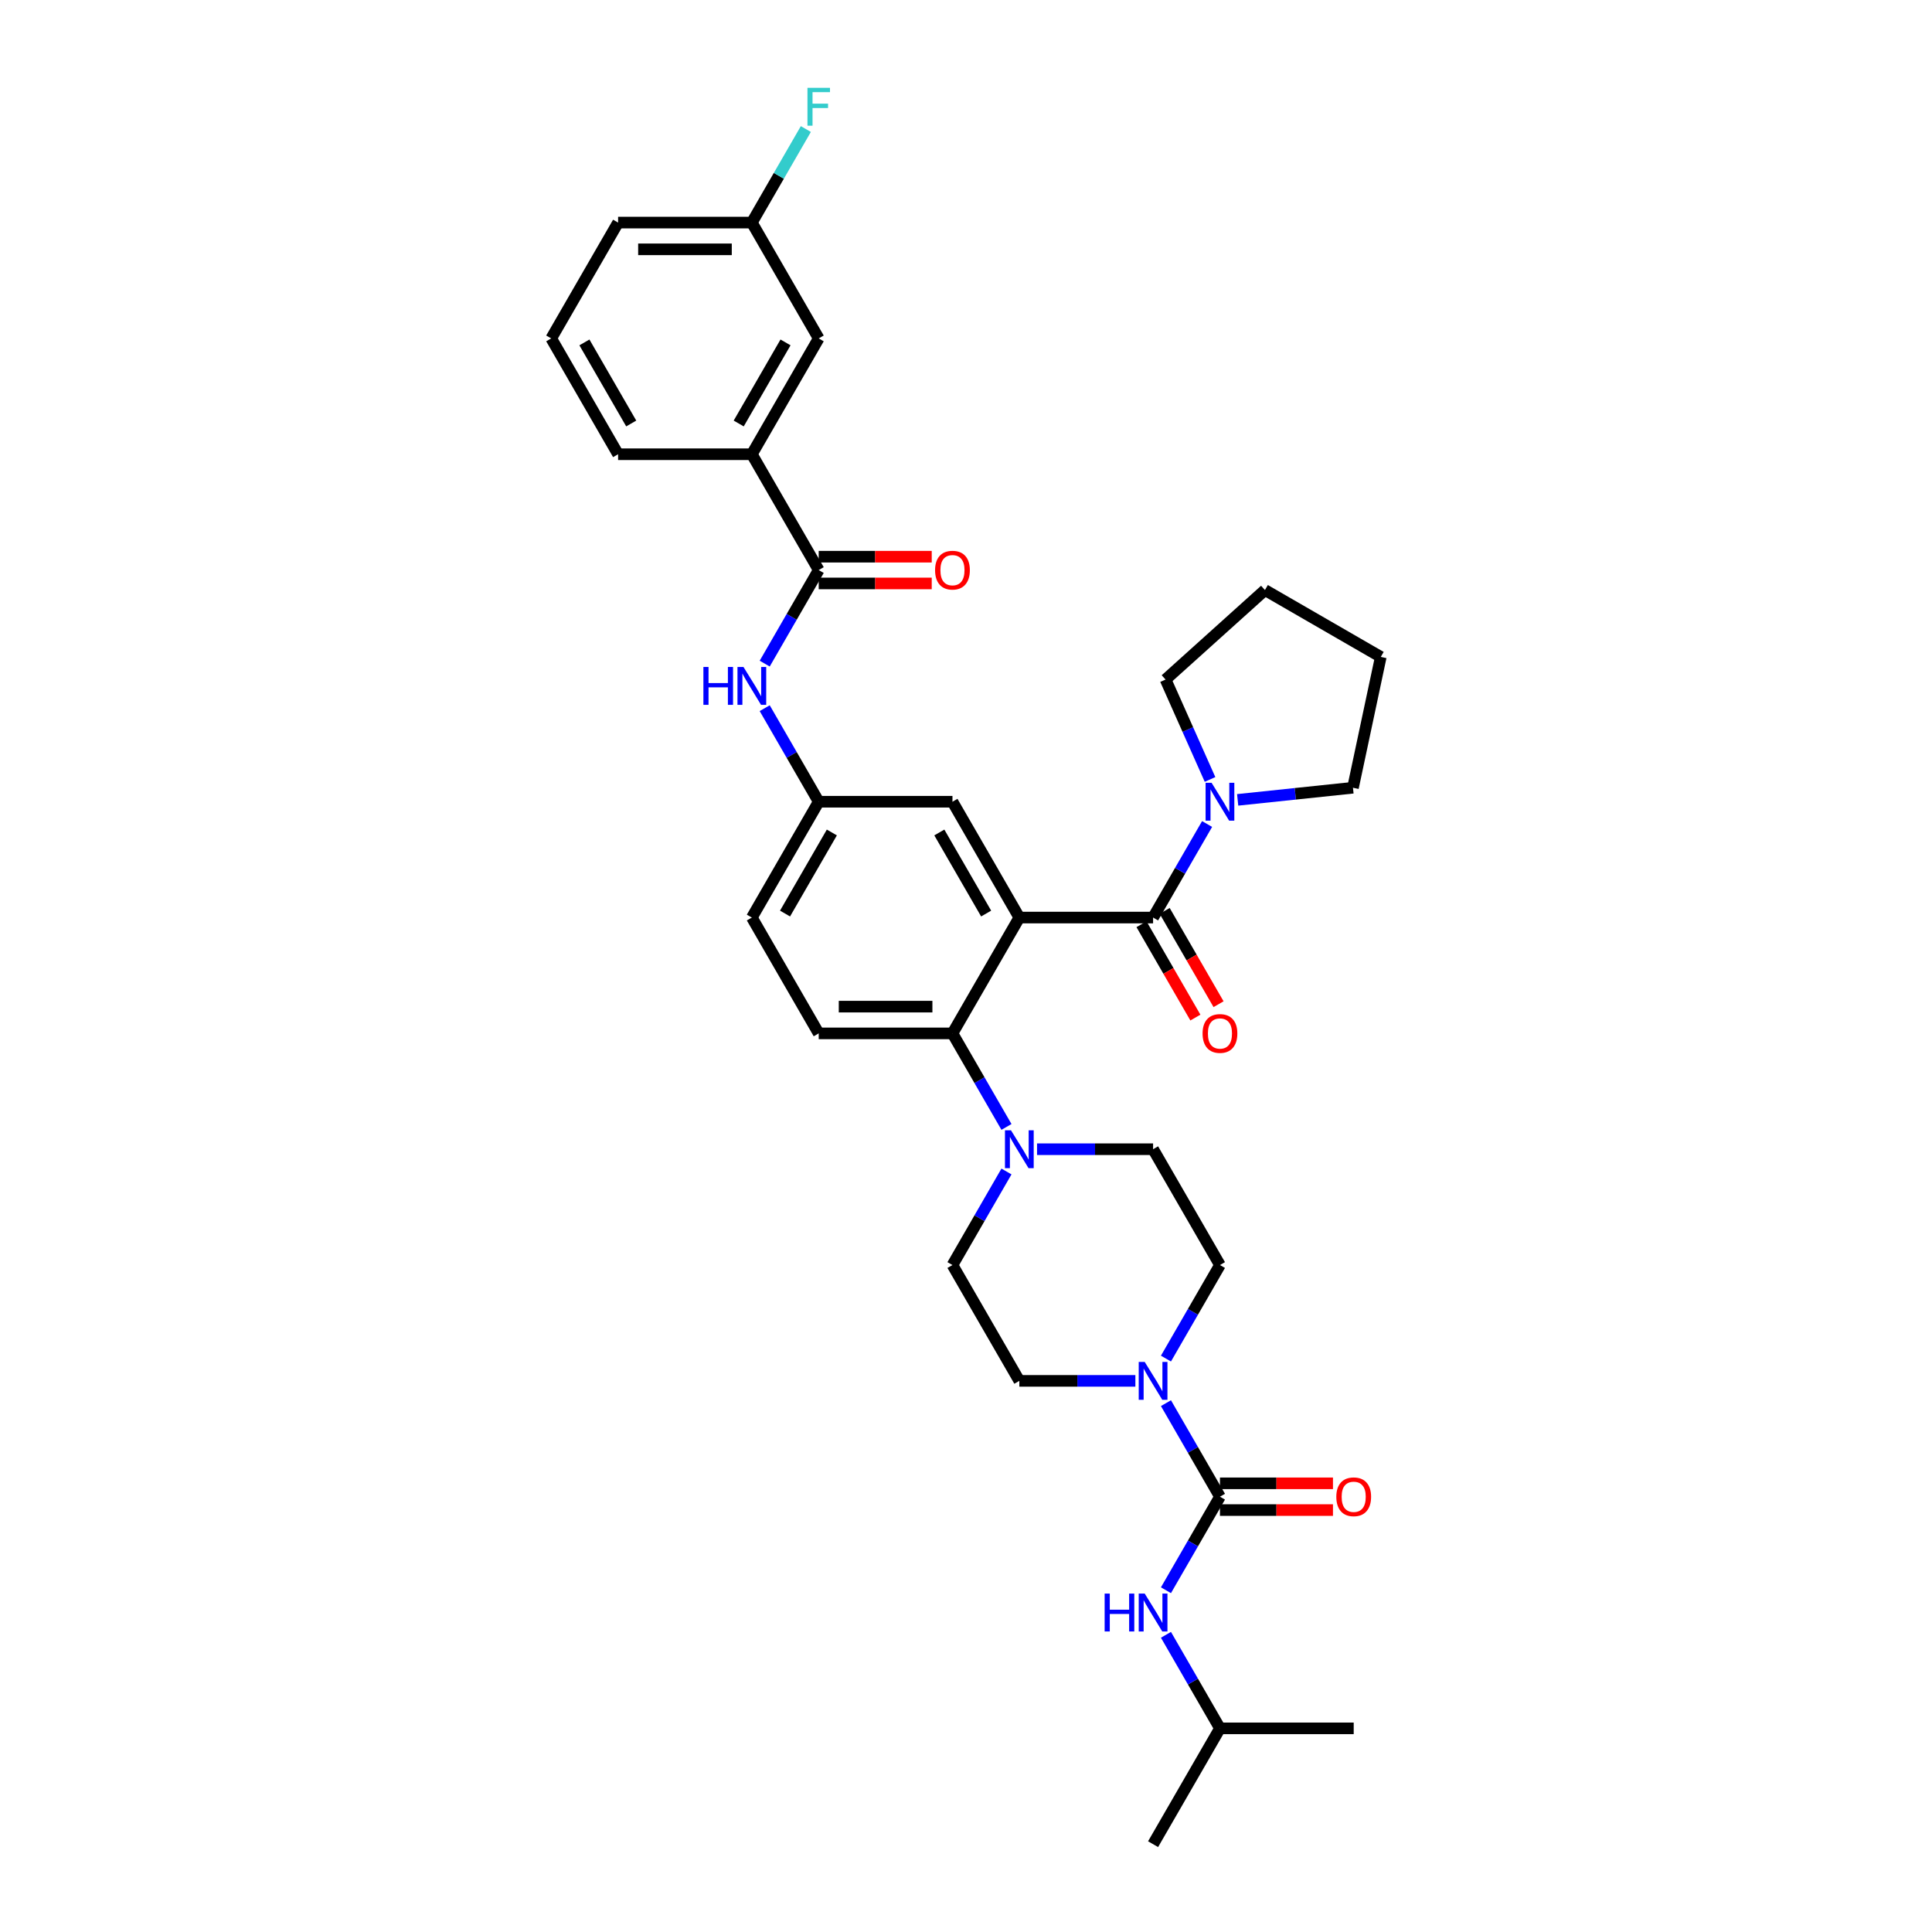 <?xml version='1.0' encoding='iso-8859-1'?>
<svg version='1.1' baseProfile='full'
              xmlns='http://www.w3.org/2000/svg'
                      xmlns:rdkit='http://www.rdkit.org/xml'
                      xmlns:xlink='http://www.w3.org/1999/xlink'
                  xml:space='preserve'
width='1000px' height='1000px' viewBox='0 0 1000 1000'>
<!-- END OF HEADER -->
<rect style='opacity:1.0;fill:#FFFFFF;stroke:none' width='1000' height='1000' x='0' y='0'> </rect>
<path class='bond-0' d='M 395.811,343.487 L 409.788,319.277' style='fill:none;fill-rule:evenodd;stroke:#0000FF;stroke-width:6px;stroke-linecap:butt;stroke-linejoin:miter;stroke-opacity:1' />
<path class='bond-0' d='M 409.788,319.277 L 423.766,295.067' style='fill:none;fill-rule:evenodd;stroke:#000000;stroke-width:6px;stroke-linecap:butt;stroke-linejoin:miter;stroke-opacity:1' />
<path class='bond-1' d='M 395.811,366.553 L 409.788,390.763' style='fill:none;fill-rule:evenodd;stroke:#0000FF;stroke-width:6px;stroke-linecap:butt;stroke-linejoin:miter;stroke-opacity:1' />
<path class='bond-1' d='M 409.788,390.763 L 423.766,414.972' style='fill:none;fill-rule:evenodd;stroke:#000000;stroke-width:6px;stroke-linecap:butt;stroke-linejoin:miter;stroke-opacity:1' />
<path class='bond-2' d='M 389.152,235.115 L 423.766,175.162' style='fill:none;fill-rule:evenodd;stroke:#000000;stroke-width:6px;stroke-linecap:butt;stroke-linejoin:miter;stroke-opacity:1' />
<path class='bond-2' d='M 382.354,219.199 L 406.583,177.232' style='fill:none;fill-rule:evenodd;stroke:#000000;stroke-width:6px;stroke-linecap:butt;stroke-linejoin:miter;stroke-opacity:1' />
<path class='bond-3' d='M 389.152,235.115 L 319.925,235.115' style='fill:none;fill-rule:evenodd;stroke:#000000;stroke-width:6px;stroke-linecap:butt;stroke-linejoin:miter;stroke-opacity:1' />
<path class='bond-4' d='M 389.152,235.115 L 423.766,295.067' style='fill:none;fill-rule:evenodd;stroke:#000000;stroke-width:6px;stroke-linecap:butt;stroke-linejoin:miter;stroke-opacity:1' />
<path class='bond-5' d='M 423.766,301.99 L 453.014,301.99' style='fill:none;fill-rule:evenodd;stroke:#000000;stroke-width:6px;stroke-linecap:butt;stroke-linejoin:miter;stroke-opacity:1' />
<path class='bond-5' d='M 453.014,301.99 L 482.263,301.99' style='fill:none;fill-rule:evenodd;stroke:#FF0000;stroke-width:6px;stroke-linecap:butt;stroke-linejoin:miter;stroke-opacity:1' />
<path class='bond-5' d='M 423.766,288.145 L 453.014,288.145' style='fill:none;fill-rule:evenodd;stroke:#000000;stroke-width:6px;stroke-linecap:butt;stroke-linejoin:miter;stroke-opacity:1' />
<path class='bond-5' d='M 453.014,288.145 L 482.263,288.145' style='fill:none;fill-rule:evenodd;stroke:#FF0000;stroke-width:6px;stroke-linecap:butt;stroke-linejoin:miter;stroke-opacity:1' />
<path class='bond-6' d='M 423.766,175.162 L 389.152,115.21' style='fill:none;fill-rule:evenodd;stroke:#000000;stroke-width:6px;stroke-linecap:butt;stroke-linejoin:miter;stroke-opacity:1' />
<path class='bond-7' d='M 631.448,894.593 L 596.834,954.545' style='fill:none;fill-rule:evenodd;stroke:#000000;stroke-width:6px;stroke-linecap:butt;stroke-linejoin:miter;stroke-opacity:1' />
<path class='bond-8' d='M 631.448,894.593 L 700.675,894.593' style='fill:none;fill-rule:evenodd;stroke:#000000;stroke-width:6px;stroke-linecap:butt;stroke-linejoin:miter;stroke-opacity:1' />
<path class='bond-9' d='M 631.448,894.593 L 617.47,870.383' style='fill:none;fill-rule:evenodd;stroke:#000000;stroke-width:6px;stroke-linecap:butt;stroke-linejoin:miter;stroke-opacity:1' />
<path class='bond-9' d='M 617.47,870.383 L 603.493,846.174' style='fill:none;fill-rule:evenodd;stroke:#0000FF;stroke-width:6px;stroke-linecap:butt;stroke-linejoin:miter;stroke-opacity:1' />
<path class='bond-10' d='M 587.668,714.735 L 557.637,714.735' style='fill:none;fill-rule:evenodd;stroke:#0000FF;stroke-width:6px;stroke-linecap:butt;stroke-linejoin:miter;stroke-opacity:1' />
<path class='bond-10' d='M 557.637,714.735 L 527.607,714.735' style='fill:none;fill-rule:evenodd;stroke:#000000;stroke-width:6px;stroke-linecap:butt;stroke-linejoin:miter;stroke-opacity:1' />
<path class='bond-11' d='M 603.493,726.268 L 617.47,750.478' style='fill:none;fill-rule:evenodd;stroke:#0000FF;stroke-width:6px;stroke-linecap:butt;stroke-linejoin:miter;stroke-opacity:1' />
<path class='bond-11' d='M 617.47,750.478 L 631.448,774.688' style='fill:none;fill-rule:evenodd;stroke:#000000;stroke-width:6px;stroke-linecap:butt;stroke-linejoin:miter;stroke-opacity:1' />
<path class='bond-12' d='M 603.493,703.202 L 617.47,678.992' style='fill:none;fill-rule:evenodd;stroke:#0000FF;stroke-width:6px;stroke-linecap:butt;stroke-linejoin:miter;stroke-opacity:1' />
<path class='bond-12' d='M 617.47,678.992 L 631.448,654.783' style='fill:none;fill-rule:evenodd;stroke:#000000;stroke-width:6px;stroke-linecap:butt;stroke-linejoin:miter;stroke-opacity:1' />
<path class='bond-13' d='M 631.448,774.688 L 617.47,798.897' style='fill:none;fill-rule:evenodd;stroke:#000000;stroke-width:6px;stroke-linecap:butt;stroke-linejoin:miter;stroke-opacity:1' />
<path class='bond-13' d='M 617.47,798.897 L 603.493,823.107' style='fill:none;fill-rule:evenodd;stroke:#0000FF;stroke-width:6px;stroke-linecap:butt;stroke-linejoin:miter;stroke-opacity:1' />
<path class='bond-14' d='M 631.448,781.611 L 660.696,781.611' style='fill:none;fill-rule:evenodd;stroke:#000000;stroke-width:6px;stroke-linecap:butt;stroke-linejoin:miter;stroke-opacity:1' />
<path class='bond-14' d='M 660.696,781.611 L 689.945,781.611' style='fill:none;fill-rule:evenodd;stroke:#FF0000;stroke-width:6px;stroke-linecap:butt;stroke-linejoin:miter;stroke-opacity:1' />
<path class='bond-14' d='M 631.448,767.765 L 660.696,767.765' style='fill:none;fill-rule:evenodd;stroke:#000000;stroke-width:6px;stroke-linecap:butt;stroke-linejoin:miter;stroke-opacity:1' />
<path class='bond-14' d='M 660.696,767.765 L 689.945,767.765' style='fill:none;fill-rule:evenodd;stroke:#FF0000;stroke-width:6px;stroke-linecap:butt;stroke-linejoin:miter;stroke-opacity:1' />
<path class='bond-15' d='M 527.607,714.735 L 492.993,654.783' style='fill:none;fill-rule:evenodd;stroke:#000000;stroke-width:6px;stroke-linecap:butt;stroke-linejoin:miter;stroke-opacity:1' />
<path class='bond-16' d='M 520.948,606.363 L 506.97,630.573' style='fill:none;fill-rule:evenodd;stroke:#0000FF;stroke-width:6px;stroke-linecap:butt;stroke-linejoin:miter;stroke-opacity:1' />
<path class='bond-16' d='M 506.97,630.573 L 492.993,654.783' style='fill:none;fill-rule:evenodd;stroke:#000000;stroke-width:6px;stroke-linecap:butt;stroke-linejoin:miter;stroke-opacity:1' />
<path class='bond-17' d='M 520.948,583.297 L 506.97,559.087' style='fill:none;fill-rule:evenodd;stroke:#0000FF;stroke-width:6px;stroke-linecap:butt;stroke-linejoin:miter;stroke-opacity:1' />
<path class='bond-17' d='M 506.97,559.087 L 492.993,534.878' style='fill:none;fill-rule:evenodd;stroke:#000000;stroke-width:6px;stroke-linecap:butt;stroke-linejoin:miter;stroke-opacity:1' />
<path class='bond-18' d='M 536.772,594.83 L 566.803,594.83' style='fill:none;fill-rule:evenodd;stroke:#0000FF;stroke-width:6px;stroke-linecap:butt;stroke-linejoin:miter;stroke-opacity:1' />
<path class='bond-18' d='M 566.803,594.83 L 596.834,594.83' style='fill:none;fill-rule:evenodd;stroke:#000000;stroke-width:6px;stroke-linecap:butt;stroke-linejoin:miter;stroke-opacity:1' />
<path class='bond-19' d='M 590.839,478.386 L 604.784,502.541' style='fill:none;fill-rule:evenodd;stroke:#000000;stroke-width:6px;stroke-linecap:butt;stroke-linejoin:miter;stroke-opacity:1' />
<path class='bond-19' d='M 604.784,502.541 L 618.73,526.695' style='fill:none;fill-rule:evenodd;stroke:#FF0000;stroke-width:6px;stroke-linecap:butt;stroke-linejoin:miter;stroke-opacity:1' />
<path class='bond-19' d='M 602.829,471.464 L 616.775,495.618' style='fill:none;fill-rule:evenodd;stroke:#000000;stroke-width:6px;stroke-linecap:butt;stroke-linejoin:miter;stroke-opacity:1' />
<path class='bond-19' d='M 616.775,495.618 L 630.72,519.772' style='fill:none;fill-rule:evenodd;stroke:#FF0000;stroke-width:6px;stroke-linecap:butt;stroke-linejoin:miter;stroke-opacity:1' />
<path class='bond-20' d='M 596.834,474.925 L 610.811,450.715' style='fill:none;fill-rule:evenodd;stroke:#000000;stroke-width:6px;stroke-linecap:butt;stroke-linejoin:miter;stroke-opacity:1' />
<path class='bond-20' d='M 610.811,450.715 L 624.789,426.506' style='fill:none;fill-rule:evenodd;stroke:#0000FF;stroke-width:6px;stroke-linecap:butt;stroke-linejoin:miter;stroke-opacity:1' />
<path class='bond-21' d='M 596.834,474.925 L 527.607,474.925' style='fill:none;fill-rule:evenodd;stroke:#000000;stroke-width:6px;stroke-linecap:butt;stroke-linejoin:miter;stroke-opacity:1' />
<path class='bond-22' d='M 640.613,414.009 L 670.454,410.873' style='fill:none;fill-rule:evenodd;stroke:#0000FF;stroke-width:6px;stroke-linecap:butt;stroke-linejoin:miter;stroke-opacity:1' />
<path class='bond-22' d='M 670.454,410.873 L 700.296,407.736' style='fill:none;fill-rule:evenodd;stroke:#000000;stroke-width:6px;stroke-linecap:butt;stroke-linejoin:miter;stroke-opacity:1' />
<path class='bond-23' d='M 626.313,403.439 L 614.801,377.585' style='fill:none;fill-rule:evenodd;stroke:#0000FF;stroke-width:6px;stroke-linecap:butt;stroke-linejoin:miter;stroke-opacity:1' />
<path class='bond-23' d='M 614.801,377.585 L 603.29,351.73' style='fill:none;fill-rule:evenodd;stroke:#000000;stroke-width:6px;stroke-linecap:butt;stroke-linejoin:miter;stroke-opacity:1' />
<path class='bond-24' d='M 700.296,407.736 L 714.689,340.022' style='fill:none;fill-rule:evenodd;stroke:#000000;stroke-width:6px;stroke-linecap:butt;stroke-linejoin:miter;stroke-opacity:1' />
<path class='bond-25' d='M 603.29,351.73 L 654.736,305.408' style='fill:none;fill-rule:evenodd;stroke:#000000;stroke-width:6px;stroke-linecap:butt;stroke-linejoin:miter;stroke-opacity:1' />
<path class='bond-26' d='M 527.607,474.925 L 492.993,414.972' style='fill:none;fill-rule:evenodd;stroke:#000000;stroke-width:6px;stroke-linecap:butt;stroke-linejoin:miter;stroke-opacity:1' />
<path class='bond-26' d='M 510.424,472.855 L 486.195,430.888' style='fill:none;fill-rule:evenodd;stroke:#000000;stroke-width:6px;stroke-linecap:butt;stroke-linejoin:miter;stroke-opacity:1' />
<path class='bond-27' d='M 527.607,474.925 L 492.993,534.878' style='fill:none;fill-rule:evenodd;stroke:#000000;stroke-width:6px;stroke-linecap:butt;stroke-linejoin:miter;stroke-opacity:1' />
<path class='bond-28' d='M 492.993,414.972 L 423.766,414.972' style='fill:none;fill-rule:evenodd;stroke:#000000;stroke-width:6px;stroke-linecap:butt;stroke-linejoin:miter;stroke-opacity:1' />
<path class='bond-29' d='M 492.993,534.878 L 423.766,534.878' style='fill:none;fill-rule:evenodd;stroke:#000000;stroke-width:6px;stroke-linecap:butt;stroke-linejoin:miter;stroke-opacity:1' />
<path class='bond-29' d='M 482.609,521.032 L 434.15,521.032' style='fill:none;fill-rule:evenodd;stroke:#000000;stroke-width:6px;stroke-linecap:butt;stroke-linejoin:miter;stroke-opacity:1' />
<path class='bond-30' d='M 423.766,414.972 L 389.152,474.925' style='fill:none;fill-rule:evenodd;stroke:#000000;stroke-width:6px;stroke-linecap:butt;stroke-linejoin:miter;stroke-opacity:1' />
<path class='bond-30' d='M 430.564,430.888 L 406.335,472.855' style='fill:none;fill-rule:evenodd;stroke:#000000;stroke-width:6px;stroke-linecap:butt;stroke-linejoin:miter;stroke-opacity:1' />
<path class='bond-31' d='M 423.766,534.878 L 389.152,474.925' style='fill:none;fill-rule:evenodd;stroke:#000000;stroke-width:6px;stroke-linecap:butt;stroke-linejoin:miter;stroke-opacity:1' />
<path class='bond-32' d='M 714.689,340.022 L 654.736,305.408' style='fill:none;fill-rule:evenodd;stroke:#000000;stroke-width:6px;stroke-linecap:butt;stroke-linejoin:miter;stroke-opacity:1' />
<path class='bond-33' d='M 596.834,594.83 L 631.448,654.783' style='fill:none;fill-rule:evenodd;stroke:#000000;stroke-width:6px;stroke-linecap:butt;stroke-linejoin:miter;stroke-opacity:1' />
<path class='bond-34' d='M 389.152,115.21 L 403.13,91' style='fill:none;fill-rule:evenodd;stroke:#000000;stroke-width:6px;stroke-linecap:butt;stroke-linejoin:miter;stroke-opacity:1' />
<path class='bond-34' d='M 403.13,91 L 417.107,66.79' style='fill:none;fill-rule:evenodd;stroke:#33CCCC;stroke-width:6px;stroke-linecap:butt;stroke-linejoin:miter;stroke-opacity:1' />
<path class='bond-35' d='M 389.152,115.21 L 319.925,115.21' style='fill:none;fill-rule:evenodd;stroke:#000000;stroke-width:6px;stroke-linecap:butt;stroke-linejoin:miter;stroke-opacity:1' />
<path class='bond-35' d='M 378.768,129.055 L 330.309,129.055' style='fill:none;fill-rule:evenodd;stroke:#000000;stroke-width:6px;stroke-linecap:butt;stroke-linejoin:miter;stroke-opacity:1' />
<path class='bond-36' d='M 319.925,235.115 L 285.311,175.162' style='fill:none;fill-rule:evenodd;stroke:#000000;stroke-width:6px;stroke-linecap:butt;stroke-linejoin:miter;stroke-opacity:1' />
<path class='bond-36' d='M 326.723,219.199 L 302.494,177.232' style='fill:none;fill-rule:evenodd;stroke:#000000;stroke-width:6px;stroke-linecap:butt;stroke-linejoin:miter;stroke-opacity:1' />
<path class='bond-37' d='M 285.311,175.162 L 319.925,115.21' style='fill:none;fill-rule:evenodd;stroke:#000000;stroke-width:6px;stroke-linecap:butt;stroke-linejoin:miter;stroke-opacity:1' />
<path  class='atom-0' d='M 364.078 345.217
L 366.736 345.217
L 366.736 353.552
L 376.76 353.552
L 376.76 345.217
L 379.419 345.217
L 379.419 364.822
L 376.76 364.822
L 376.76 355.768
L 366.736 355.768
L 366.736 364.822
L 364.078 364.822
L 364.078 345.217
' fill='#0000FF'/>
<path  class='atom-0' d='M 384.819 345.217
L 391.243 355.601
Q 391.88 356.626, 392.904 358.481
Q 393.929 360.337, 393.984 360.447
L 393.984 345.217
L 396.587 345.217
L 396.587 364.822
L 393.901 364.822
L 387.006 353.469
Q 386.203 352.14, 385.345 350.617
Q 384.514 349.094, 384.265 348.623
L 384.265 364.822
L 381.717 364.822
L 381.717 345.217
L 384.819 345.217
' fill='#0000FF'/>
<path  class='atom-3' d='M 483.993 295.123
Q 483.993 290.415, 486.32 287.785
Q 488.646 285.154, 492.993 285.154
Q 497.341 285.154, 499.667 287.785
Q 501.993 290.415, 501.993 295.123
Q 501.993 299.886, 499.639 302.599
Q 497.285 305.285, 492.993 305.285
Q 488.673 305.285, 486.32 302.599
Q 483.993 299.913, 483.993 295.123
M 492.993 303.07
Q 495.984 303.07, 497.59 301.076
Q 499.223 299.055, 499.223 295.123
Q 499.223 291.274, 497.59 289.335
Q 495.984 287.369, 492.993 287.369
Q 490.002 287.369, 488.369 289.308
Q 486.763 291.246, 486.763 295.123
Q 486.763 299.083, 488.369 301.076
Q 490.002 303.07, 492.993 303.07
' fill='#FF0000'/>
<path  class='atom-6' d='M 592.5 704.933
L 598.925 715.317
Q 599.561 716.341, 600.586 718.197
Q 601.611 720.052, 601.666 720.163
L 601.666 704.933
L 604.269 704.933
L 604.269 724.538
L 601.583 724.538
L 594.688 713.185
Q 593.885 711.855, 593.026 710.332
Q 592.196 708.809, 591.946 708.339
L 591.946 724.538
L 589.399 724.538
L 589.399 704.933
L 592.5 704.933
' fill='#0000FF'/>
<path  class='atom-8' d='M 571.76 824.838
L 574.418 824.838
L 574.418 833.173
L 584.442 833.173
L 584.442 824.838
L 587.101 824.838
L 587.101 844.443
L 584.442 844.443
L 584.442 835.388
L 574.418 835.388
L 574.418 844.443
L 571.76 844.443
L 571.76 824.838
' fill='#0000FF'/>
<path  class='atom-8' d='M 592.5 824.838
L 598.925 835.222
Q 599.561 836.246, 600.586 838.102
Q 601.611 839.957, 601.666 840.068
L 601.666 824.838
L 604.269 824.838
L 604.269 844.443
L 601.583 844.443
L 594.688 833.09
Q 593.885 831.76, 593.026 830.237
Q 592.196 828.714, 591.946 828.244
L 591.946 844.443
L 589.399 844.443
L 589.399 824.838
L 592.5 824.838
' fill='#0000FF'/>
<path  class='atom-9' d='M 691.675 774.743
Q 691.675 770.036, 694.001 767.405
Q 696.327 764.774, 700.675 764.774
Q 705.022 764.774, 707.348 767.405
Q 709.674 770.036, 709.674 774.743
Q 709.674 779.506, 707.321 782.22
Q 704.967 784.906, 700.675 784.906
Q 696.355 784.906, 694.001 782.22
Q 691.675 779.534, 691.675 774.743
M 700.675 782.69
Q 703.665 782.69, 705.271 780.697
Q 706.905 778.675, 706.905 774.743
Q 706.905 770.894, 705.271 768.956
Q 703.665 766.99, 700.675 766.99
Q 697.684 766.99, 696.05 768.928
Q 694.444 770.866, 694.444 774.743
Q 694.444 778.703, 696.05 780.697
Q 697.684 782.69, 700.675 782.69
' fill='#FF0000'/>
<path  class='atom-13' d='M 523.273 585.028
L 529.697 595.412
Q 530.334 596.436, 531.359 598.291
Q 532.383 600.147, 532.439 600.258
L 532.439 585.028
L 535.042 585.028
L 535.042 604.633
L 532.356 604.633
L 525.461 593.279
Q 524.658 591.95, 523.799 590.427
Q 522.968 588.904, 522.719 588.434
L 522.719 604.633
L 520.172 604.633
L 520.172 585.028
L 523.273 585.028
' fill='#0000FF'/>
<path  class='atom-16' d='M 622.448 534.933
Q 622.448 530.225, 624.774 527.595
Q 627.1 524.964, 631.448 524.964
Q 635.795 524.964, 638.121 527.595
Q 640.447 530.225, 640.447 534.933
Q 640.447 539.696, 638.093 542.409
Q 635.74 545.096, 631.448 545.096
Q 627.128 545.096, 624.774 542.409
Q 622.448 539.723, 622.448 534.933
M 631.448 542.88
Q 634.438 542.88, 636.044 540.886
Q 637.678 538.865, 637.678 534.933
Q 637.678 531.084, 636.044 529.146
Q 634.438 527.179, 631.448 527.179
Q 628.457 527.179, 626.823 529.118
Q 625.217 531.056, 625.217 534.933
Q 625.217 538.893, 626.823 540.886
Q 628.457 542.88, 631.448 542.88
' fill='#FF0000'/>
<path  class='atom-17' d='M 627.114 405.17
L 633.538 415.554
Q 634.175 416.579, 635.2 418.434
Q 636.224 420.289, 636.28 420.4
L 636.28 405.17
L 638.883 405.17
L 638.883 424.775
L 636.197 424.775
L 629.301 413.422
Q 628.498 412.093, 627.64 410.57
Q 626.809 409.047, 626.56 408.576
L 626.56 424.775
L 624.013 424.775
L 624.013 405.17
L 627.114 405.17
' fill='#0000FF'/>
<path  class='atom-31' d='M 417.937 45.455
L 429.595 45.455
L 429.595 47.697
L 420.567 47.697
L 420.567 53.651
L 428.598 53.651
L 428.598 55.922
L 420.567 55.922
L 420.567 65.06
L 417.937 65.06
L 417.937 45.455
' fill='#33CCCC'/>
</svg>
